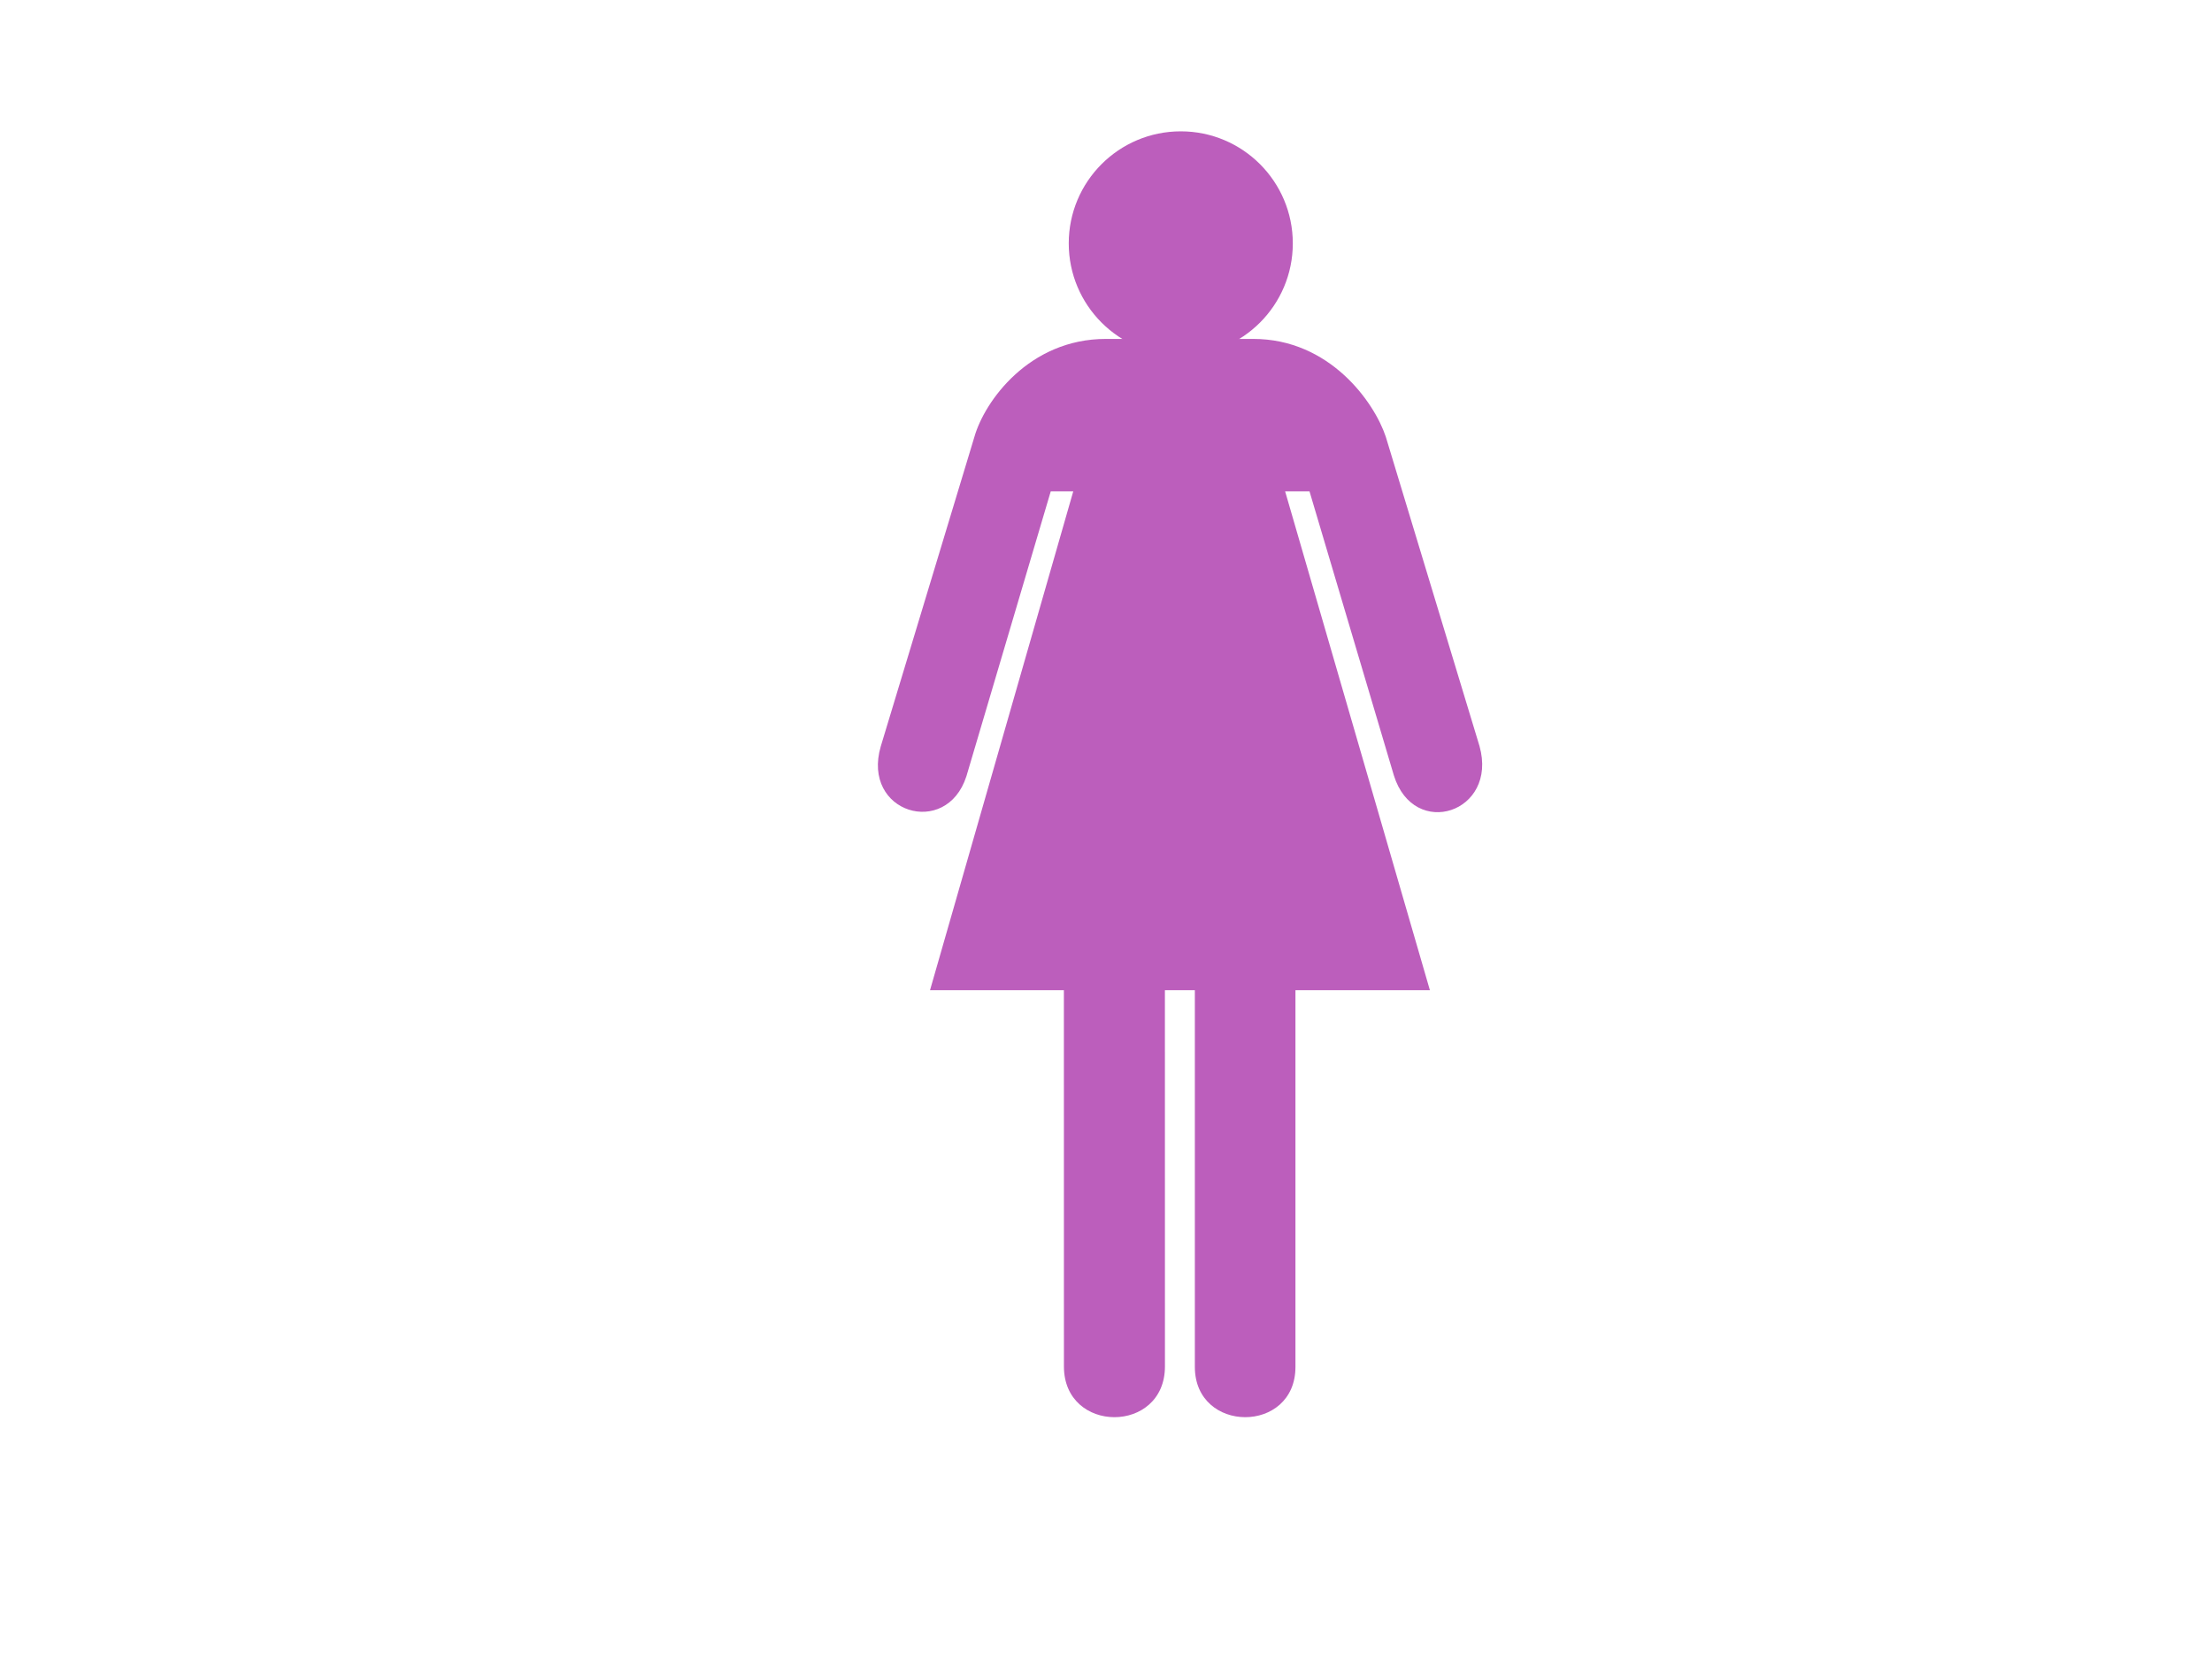 <?xml version="1.0"?><svg width="640" height="480" xmlns="http://www.w3.org/2000/svg">
 <title>Girl Stick Figure - Purple</title>
 <g>
  <title>Layer 1</title>
  <g id="svg_1">
   <g id="g1589">
    <path id="path1591" d="m341.634,102.828c17.902,0 32.415,-14.511 32.415,-32.414c0,-17.9 -14.513,-32.414 -32.415,-32.414c-17.899,0 -32.413,14.514 -32.413,32.414c0,17.903 14.514,32.414 32.413,32.414z" fill="#bc5ebc"/>
    <path id="path1593" d="m341.634,70.414" fill="#bc5ebc"/>
   </g>
   <path fill="#bc5ebc" id="path1595" d="m337.042,286.498l0.012,108.849c0,19.584 -29.228,19.584 -29.228,0l-0.012,-108.849l-38.732,0l41.443,-144.329l-6.514,0l-24.406,82.445c-5.809,17.983 -30.401,10.595 -24.774,-8.66l27.098,-89.571c2.905,-10.214 15.772,-28.323 38.045,-28.323l20.537,0l0,0l22.104,0c22.074,0 35,18.261 38.34,28.323l27.11,89.483c5.422,19.245 -18.977,27.216 -24.786,8.457l-24.398,-82.155l-7.053,0l41.887,144.329l-38.901,0l0,108.993c0,19.44 -29.106,19.343 -29.106,0l0,-108.993l-8.666,0z"/>
  </g>
 </g>
</svg>